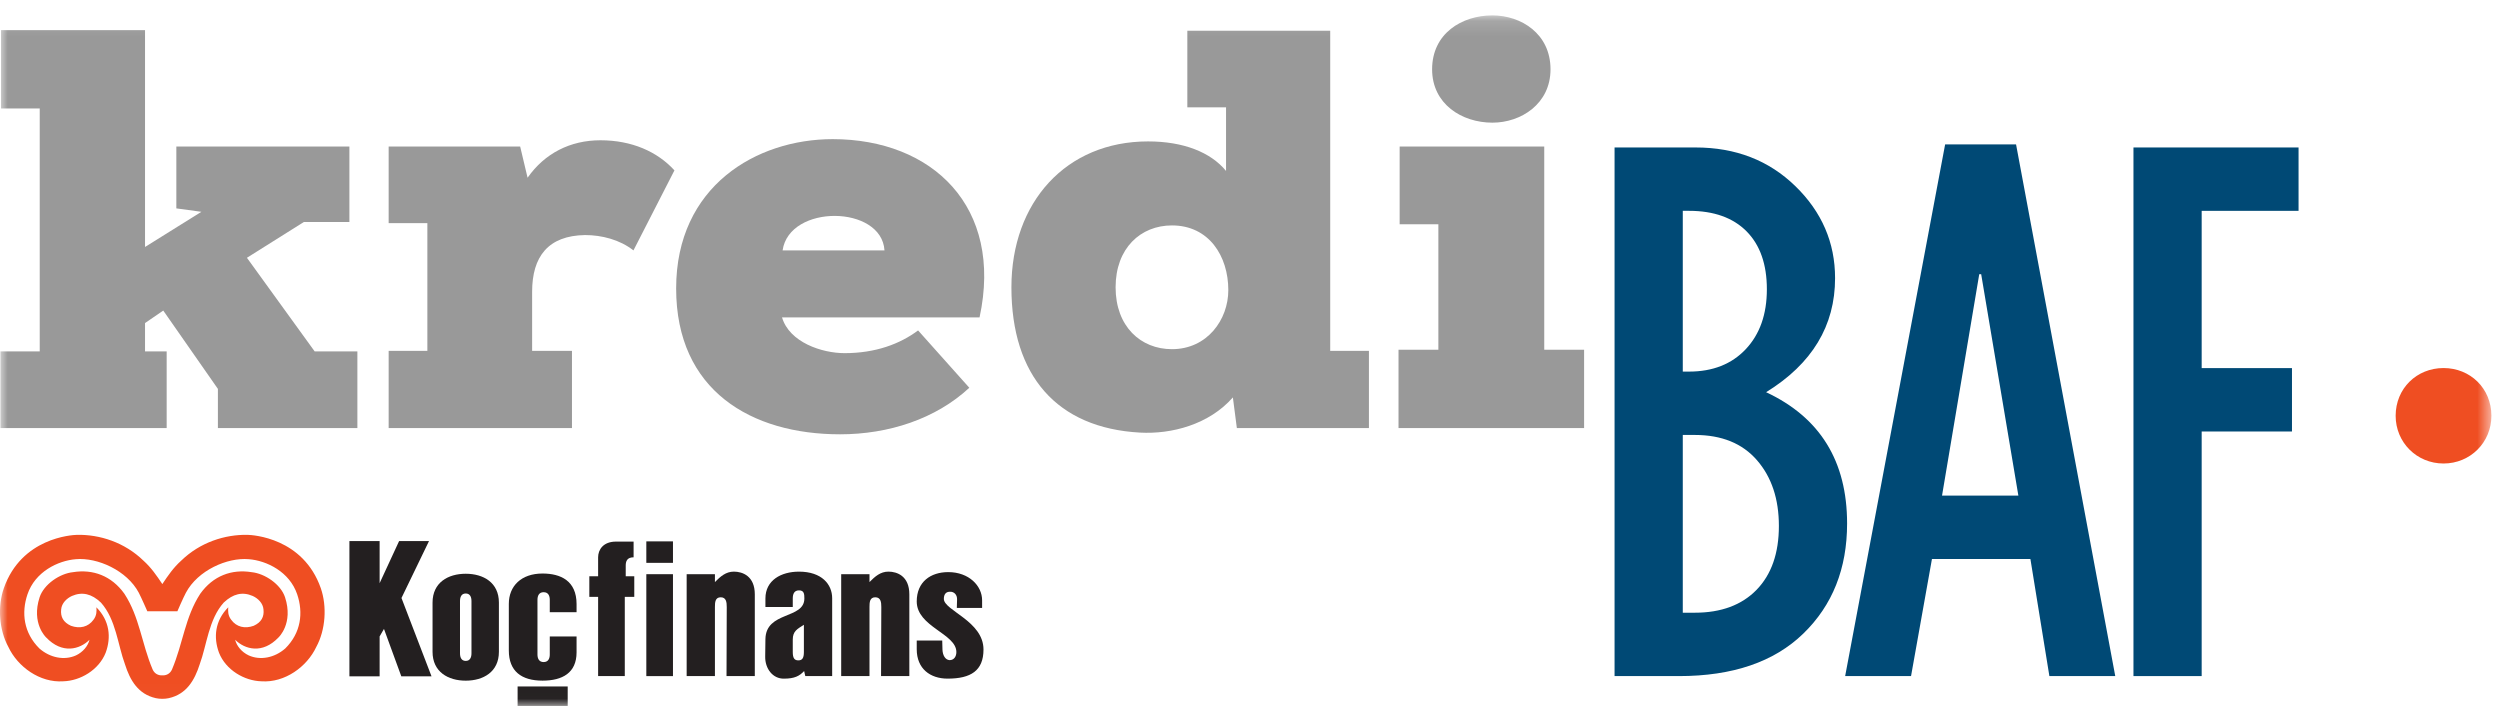 <?xml version="1.0" encoding="UTF-8"?>
<svg width="166px" height="47px" viewBox="0 0 166 47" version="1.1" xmlns="http://www.w3.org/2000/svg" xmlns:xlink="http://www.w3.org/1999/xlink">
    <!-- Generator: Sketch 47 (45396) - http://www.bohemiancoding.com/sketch -->
    <title>kredi_baf</title>
    <desc>Created with Sketch.</desc>
    <defs>
        <polygon id="path-1" points="0 45.978 165.429 45.978 165.429 0.126 0 0.126"></polygon>
    </defs>
    <g id="00_UI_Kit-----------------------" stroke="none" stroke-width="1" fill="none" fill-rule="evenodd">
        <g id="kredi_baf">
            <g id="Page-1">
                <polygon id="Fill-1" fill="#231F20" points="26.658 39.707 28.486 35.926 26.501 35.926 25.207 38.723 25.207 35.926 23.201 35.926 23.201 44.908 25.207 44.908 25.207 42.257 25.496 41.761 26.647 44.908 28.653 44.908"></polygon>
                <g id="Group-24" transform="translate(0, 0.896)">
                    <path d="M31.306,39.014 C31.306,38.75 31.213,38.512 30.925,38.512 C30.636,38.512 30.544,38.75 30.544,39.014 L30.544,42.484 C30.544,42.75 30.636,42.989 30.925,42.989 C31.213,42.989 31.306,42.75 31.306,42.484 L31.306,39.014 Z M33.127,42.385 C33.127,43.72 32.09,44.3 30.925,44.3 C29.759,44.3 28.721,43.72 28.721,42.385 L28.721,39.116 C28.721,37.78 29.759,37.201 30.925,37.201 C32.09,37.201 33.127,37.78 33.127,39.116 L33.127,42.385 Z" id="Fill-2" fill="#231F20"></path>
                    <path d="M36.505,38.93 C36.505,38.665 36.407,38.426 36.097,38.426 C35.788,38.426 35.688,38.665 35.688,38.93 L35.688,42.561 C35.688,42.827 35.788,43.065 36.097,43.065 C36.407,43.065 36.505,42.827 36.505,42.561 L36.505,41.364 L38.284,41.364 L38.284,42.422 C38.284,43.783 37.343,44.299 36.024,44.299 C34.634,44.299 33.786,43.681 33.786,42.296 L33.786,39.202 C33.786,38.017 34.611,37.186 36.024,37.186 C37.224,37.186 38.284,37.665 38.284,39.214 L38.284,39.753 L36.505,39.753 L36.505,38.93 Z" id="Fill-4" fill="#231F20"></path>
                    <mask id="mask-2" fill="white">
                        <use xlink:href="#path-1"></use>
                    </mask>
                    <g id="Clip-7"></g>
                    <polygon id="Fill-6" fill="#231F20" mask="url(#mask-2)" points="34.369 45.978 37.695 45.978 37.695 44.685 34.369 44.685"></polygon>
                    <path d="M18.94,42.163 C18.23,42.785 17.285,42.969 16.516,42.623 C16.053,42.405 15.715,42.001 15.613,41.584 C16.26,42.227 17.424,42.552 18.493,41.43 C18.493,41.43 19.496,40.506 18.927,38.764 C18.644,37.901 17.587,37.183 16.705,37.096 C15.392,36.884 14.151,37.331 13.296,38.531 C12.284,40.086 12.157,41.819 11.422,43.553 C11.299,43.838 11.042,43.963 10.78,43.948 L10.779,43.948 L10.778,43.948 C10.516,43.963 10.257,43.838 10.133,43.553 C9.399,41.819 9.273,40.086 8.261,38.531 C7.404,37.331 6.164,36.884 4.851,37.096 C3.973,37.183 2.913,37.901 2.63,38.764 C2.062,40.506 3.064,41.43 3.064,41.43 C4.131,42.552 5.298,42.227 5.944,41.584 C5.842,42.001 5.505,42.405 5.043,42.623 C4.273,42.969 3.327,42.785 2.616,42.163 C1.568,41.123 1.41,39.793 1.825,38.566 C2.329,37.075 3.839,36.329 5.043,36.234 C6.466,36.109 8.431,36.979 9.217,38.464 C9.396,38.808 9.782,39.693 9.782,39.693 L11.778,39.693 C11.778,39.693 12.159,38.808 12.343,38.464 C13.128,36.979 15.092,36.109 16.516,36.234 C17.718,36.329 19.229,37.075 19.733,38.566 C20.148,39.793 19.99,41.123 18.94,42.163 M21.302,38.163 C20.133,34.813 16.784,34.626 16.441,34.618 C14.945,34.587 13.288,35.108 12.028,36.335 C11.521,36.79 11.16,37.314 10.78,37.885 L10.779,37.885 L10.778,37.885 C10.396,37.314 10.035,36.79 9.529,36.335 C8.268,35.108 6.612,34.587 5.116,34.618 C4.771,34.626 1.424,34.813 0.254,38.163 C-0.164,39.362 -0.069,40.92 0.555,42.06 C1.171,43.376 2.646,44.451 4.2,44.342 C5.328,44.312 6.56,43.595 7.016,42.446 C7.396,41.418 7.279,40.312 6.399,39.428 C6.421,39.655 6.431,39.965 6.209,40.255 C5.854,40.744 5.292,40.865 4.711,40.657 C4.2,40.424 4.008,40.057 4.061,39.568 C4.097,39.15 4.432,38.833 4.778,38.675 C5.459,38.381 6.086,38.531 6.7,39.114 C7.705,40.233 7.821,41.929 8.299,43.215 C8.635,44.276 9.17,45.196 10.343,45.461 C10.485,45.491 10.63,45.508 10.778,45.506 L10.779,45.506 L10.78,45.506 C10.926,45.508 11.072,45.491 11.212,45.461 C12.385,45.196 12.92,44.276 13.26,43.215 C13.736,41.929 13.853,40.233 14.857,39.114 C15.472,38.531 16.099,38.381 16.778,38.675 C17.127,38.833 17.46,39.15 17.495,39.568 C17.55,40.057 17.356,40.424 16.844,40.657 C16.267,40.865 15.703,40.744 15.35,40.255 C15.125,39.965 15.136,39.655 15.157,39.428 C14.277,40.312 14.161,41.418 14.542,42.446 C14.996,43.595 16.229,44.312 17.357,44.342 C18.911,44.451 20.386,43.376 21.001,42.06 C21.623,40.92 21.718,39.362 21.302,38.163" id="Fill-8" fill="#EF4E22" mask="url(#mask-2)"></path>
                    <path d="M41.486,38.734 L41.486,43.996 L39.715,43.996 L39.715,38.734 L39.131,38.734 L39.131,37.367 L39.715,37.367 L39.715,36.109 C39.715,35.603 40.055,35.066 40.902,35.066 L42.071,35.066 L42.071,36.109 C41.623,36.109 41.548,36.387 41.548,36.661 L41.548,37.367 L42.116,37.367 L42.116,38.734 L41.486,38.734 Z" id="Fill-9" fill="#231F20" mask="url(#mask-2)"></path>
                    <path d="M42.916,43.998 L44.685,43.998 L44.685,37.23 L42.916,37.23 L42.916,43.998 Z M42.916,36.477 L44.685,36.477 L44.685,35.051 L42.916,35.051 L42.916,36.477 Z" id="Fill-10" fill="#231F20" mask="url(#mask-2)"></path>
                    <path d="M48.241,43.996 L48.256,39.409 C48.256,39.101 48.225,38.764 47.856,38.764 C47.486,38.764 47.471,39.101 47.471,39.409 L47.471,43.996 L45.594,43.996 L45.594,37.229 L47.471,37.229 L47.471,37.752 C47.839,37.383 48.194,37.06 48.732,37.06 C49.301,37.06 50.119,37.353 50.119,38.565 L50.119,43.996 L48.241,43.996 Z" id="Fill-11" fill="#231F20" mask="url(#mask-2)"></path>
                    <path d="M53.378,40.59 C52.948,40.867 52.64,41.005 52.64,41.572 L52.64,42.401 C52.64,42.8 52.748,42.953 53.009,42.953 C53.27,42.953 53.378,42.8 53.378,42.401 L53.378,40.59 Z M53.471,43.996 L53.394,43.659 C53.087,43.996 52.748,44.166 52.055,44.166 C51.317,44.18 50.793,43.506 50.809,42.693 L50.824,41.541 C50.856,39.669 53.41,40.236 53.41,38.841 C53.41,38.55 53.394,38.304 53.055,38.304 C52.732,38.304 52.64,38.55 52.64,38.841 L52.64,39.409 L50.824,39.409 L50.824,38.841 C50.824,37.629 51.872,37.061 53.055,37.061 C54.564,37.061 55.256,37.905 55.256,38.824 L55.256,43.996 L53.471,43.996 Z" id="Fill-12" fill="#231F20" mask="url(#mask-2)"></path>
                    <path d="M58.502,43.996 L58.519,39.409 C58.519,39.101 58.488,38.764 58.118,38.764 C57.749,38.764 57.734,39.101 57.734,39.409 L57.734,43.996 L55.855,43.996 L55.855,37.229 L57.734,37.229 L57.734,37.752 C58.103,37.383 58.457,37.06 58.995,37.06 C59.564,37.06 60.38,37.353 60.38,38.565 L60.38,43.996 L58.502,43.996 Z" id="Fill-13" fill="#231F20" mask="url(#mask-2)"></path>
                    <path d="M62.92,44.165 C61.764,44.165 60.871,43.505 60.871,42.217 L60.871,41.634 L62.564,41.634 L62.58,42.248 C62.596,42.616 62.764,42.922 63.057,42.937 C63.335,42.937 63.503,42.708 63.503,42.401 C63.503,41.173 60.871,40.729 60.871,39.04 C60.871,37.736 61.795,37.092 62.964,37.092 C64.334,37.092 65.212,37.997 65.212,38.964 L65.212,39.47 L63.533,39.47 L63.549,38.918 C63.564,38.61 63.364,38.38 63.072,38.396 C62.796,38.396 62.672,38.581 62.672,38.872 C62.672,39.639 65.304,40.345 65.304,42.231 C65.304,43.644 64.457,44.165 62.92,44.165" id="Fill-14" fill="#231F20" mask="url(#mask-2)"></path>
                    <polygon id="Fill-15" fill="#999999" mask="url(#mask-2)" points="9.63 22.439 11.067 22.439 11.067 27.527 0.029 27.527 0.029 22.439 2.638 22.439 2.638 6.307 0.067 6.307 0.067 1.106 9.63 1.106 9.63 15.503 13.372 13.168 11.709 12.941 11.709 8.834 23.2 8.834 23.2 13.845 20.176 13.845 16.396 16.221 20.895 22.439 23.73 22.439 23.73 27.527 14.469 27.527 14.469 24.927 10.84 19.725 9.63 20.555"></polygon>
                    <path d="M25.807,13.921 L25.807,8.833 L34.539,8.833 L35.031,10.906 C36.165,9.285 37.866,8.418 39.869,8.418 C41.948,8.418 43.649,9.172 44.783,10.416 L42.061,15.731 C41.154,15.015 39.945,14.712 38.849,14.712 C36.391,14.75 35.333,16.145 35.333,18.481 L35.333,22.402 L37.979,22.402 L37.979,27.528 L25.807,27.528 L25.807,22.402 L28.377,22.402 L28.377,13.921 L25.807,13.921 Z" id="Fill-16" fill="#999999" mask="url(#mask-2)"></path>
                    <path d="M58.73,15.73 C58.542,12.715 52.417,12.64 51.964,15.73 L58.73,15.73 Z M65.043,20.178 L51.926,20.178 C52.417,21.836 54.572,22.553 56.084,22.553 C58.126,22.553 59.751,21.949 60.961,21.044 L64.362,24.851 C62.132,26.925 58.995,27.942 55.782,27.942 C49.885,27.942 44.896,25.04 44.896,18.256 C44.896,11.472 50.225,8.343 55.29,8.343 C61.906,8.343 66.631,12.829 65.043,20.178 L65.043,20.178 Z" id="Fill-17" fill="#999999" mask="url(#mask-2)"></path>
                    <path d="M74.076,18.181 C74.076,20.781 75.739,22.289 77.818,22.289 C80.162,22.289 81.56,20.329 81.56,18.369 C81.56,16.107 80.275,14.072 77.818,14.072 C75.739,14.072 74.076,15.58 74.076,18.181 L74.076,18.181 Z M81.409,6.232 L78.839,6.232 L78.839,1.144 L88.326,1.144 L88.326,22.401 L90.897,22.401 L90.897,27.527 L82.127,27.527 L81.863,25.492 C80.275,27.302 77.78,27.942 75.701,27.829 C70.182,27.527 67.158,24.06 67.158,18.181 C67.158,12.526 70.788,8.494 76.231,8.494 C78.574,8.494 80.389,9.21 81.409,10.454 L81.409,6.232 Z" id="Fill-18" fill="#999999" mask="url(#mask-2)"></path>
                    <path d="M95.092,3.707 C95.092,6.006 97.057,7.249 99.098,7.249 C100.989,7.249 102.954,6.006 102.954,3.707 C102.954,1.332 100.989,0.126 99.098,0.126 C97.057,0.126 95.092,1.332 95.092,3.707 L95.092,3.707 Z M92.862,22.326 L95.508,22.326 L95.508,13.996 L92.937,13.996 L92.937,8.833 L102.538,8.833 L102.538,22.326 L105.184,22.326 L105.184,27.528 L92.862,27.528 L92.862,22.326 Z" id="Fill-19" fill="#999999" mask="url(#mask-2)"></path>
                    <path d="M111.737,39.788 L112.535,39.788 C114.284,39.788 115.652,39.28 116.639,38.265 C117.624,37.25 118.118,35.837 118.118,34.028 C118.118,32.235 117.634,30.781 116.664,29.663 C115.695,28.545 114.319,27.985 112.535,27.985 L111.737,27.985 L111.737,39.788 Z M111.737,23.778 L112.148,23.778 C113.726,23.778 114.983,23.282 115.918,22.29 C116.853,21.298 117.32,19.972 117.32,18.312 C117.32,16.653 116.87,15.371 115.97,14.463 C115.069,13.557 113.795,13.103 112.148,13.103 L111.737,13.103 L111.737,23.778 Z M107.207,43.997 L107.207,8.896 L112.586,8.896 C115.245,8.896 117.453,9.752 119.212,11.464 C120.97,13.175 121.849,15.211 121.849,17.572 C121.849,20.739 120.322,23.264 117.269,25.146 C120.854,26.822 122.647,29.728 122.647,33.866 C122.647,36.858 121.678,39.295 119.739,41.175 C117.801,43.056 115.047,43.997 111.479,43.997 L107.207,43.997 Z" id="Fill-20" fill="#004975" mask="url(#mask-2)"></path>
                    <path d="M128.951,32.014 L134.02,32.014 L131.55,17.311 L131.422,17.311 L128.951,32.014 Z M122.518,43.997 L129.157,8.691 L133.866,8.691 L140.453,43.997 L136.079,43.997 L134.819,36.221 L128.282,36.221 L126.893,43.997 L122.518,43.997 Z" id="Fill-21" fill="#004975" mask="url(#mask-2)"></path>
                    <polygon id="Fill-22" fill="#004975" mask="url(#mask-2)" points="141.662 43.996 141.662 8.896 152.624 8.896 152.624 13.104 146.191 13.104 146.191 23.546 152.187 23.546 152.187 27.755 146.191 27.755 146.191 43.996"></polygon>
                    <path d="M162.251,23.542 C164.027,23.542 165.429,24.893 165.429,26.712 C165.429,28.483 164.027,29.881 162.251,29.881 C160.474,29.881 159.071,28.483 159.071,26.712 C159.071,24.893 160.474,23.542 162.251,23.542" id="Fill-23" fill="#EF4E22" mask="url(#mask-2)"></path>
                </g>
            </g>
        </g>
    </g>
</svg>